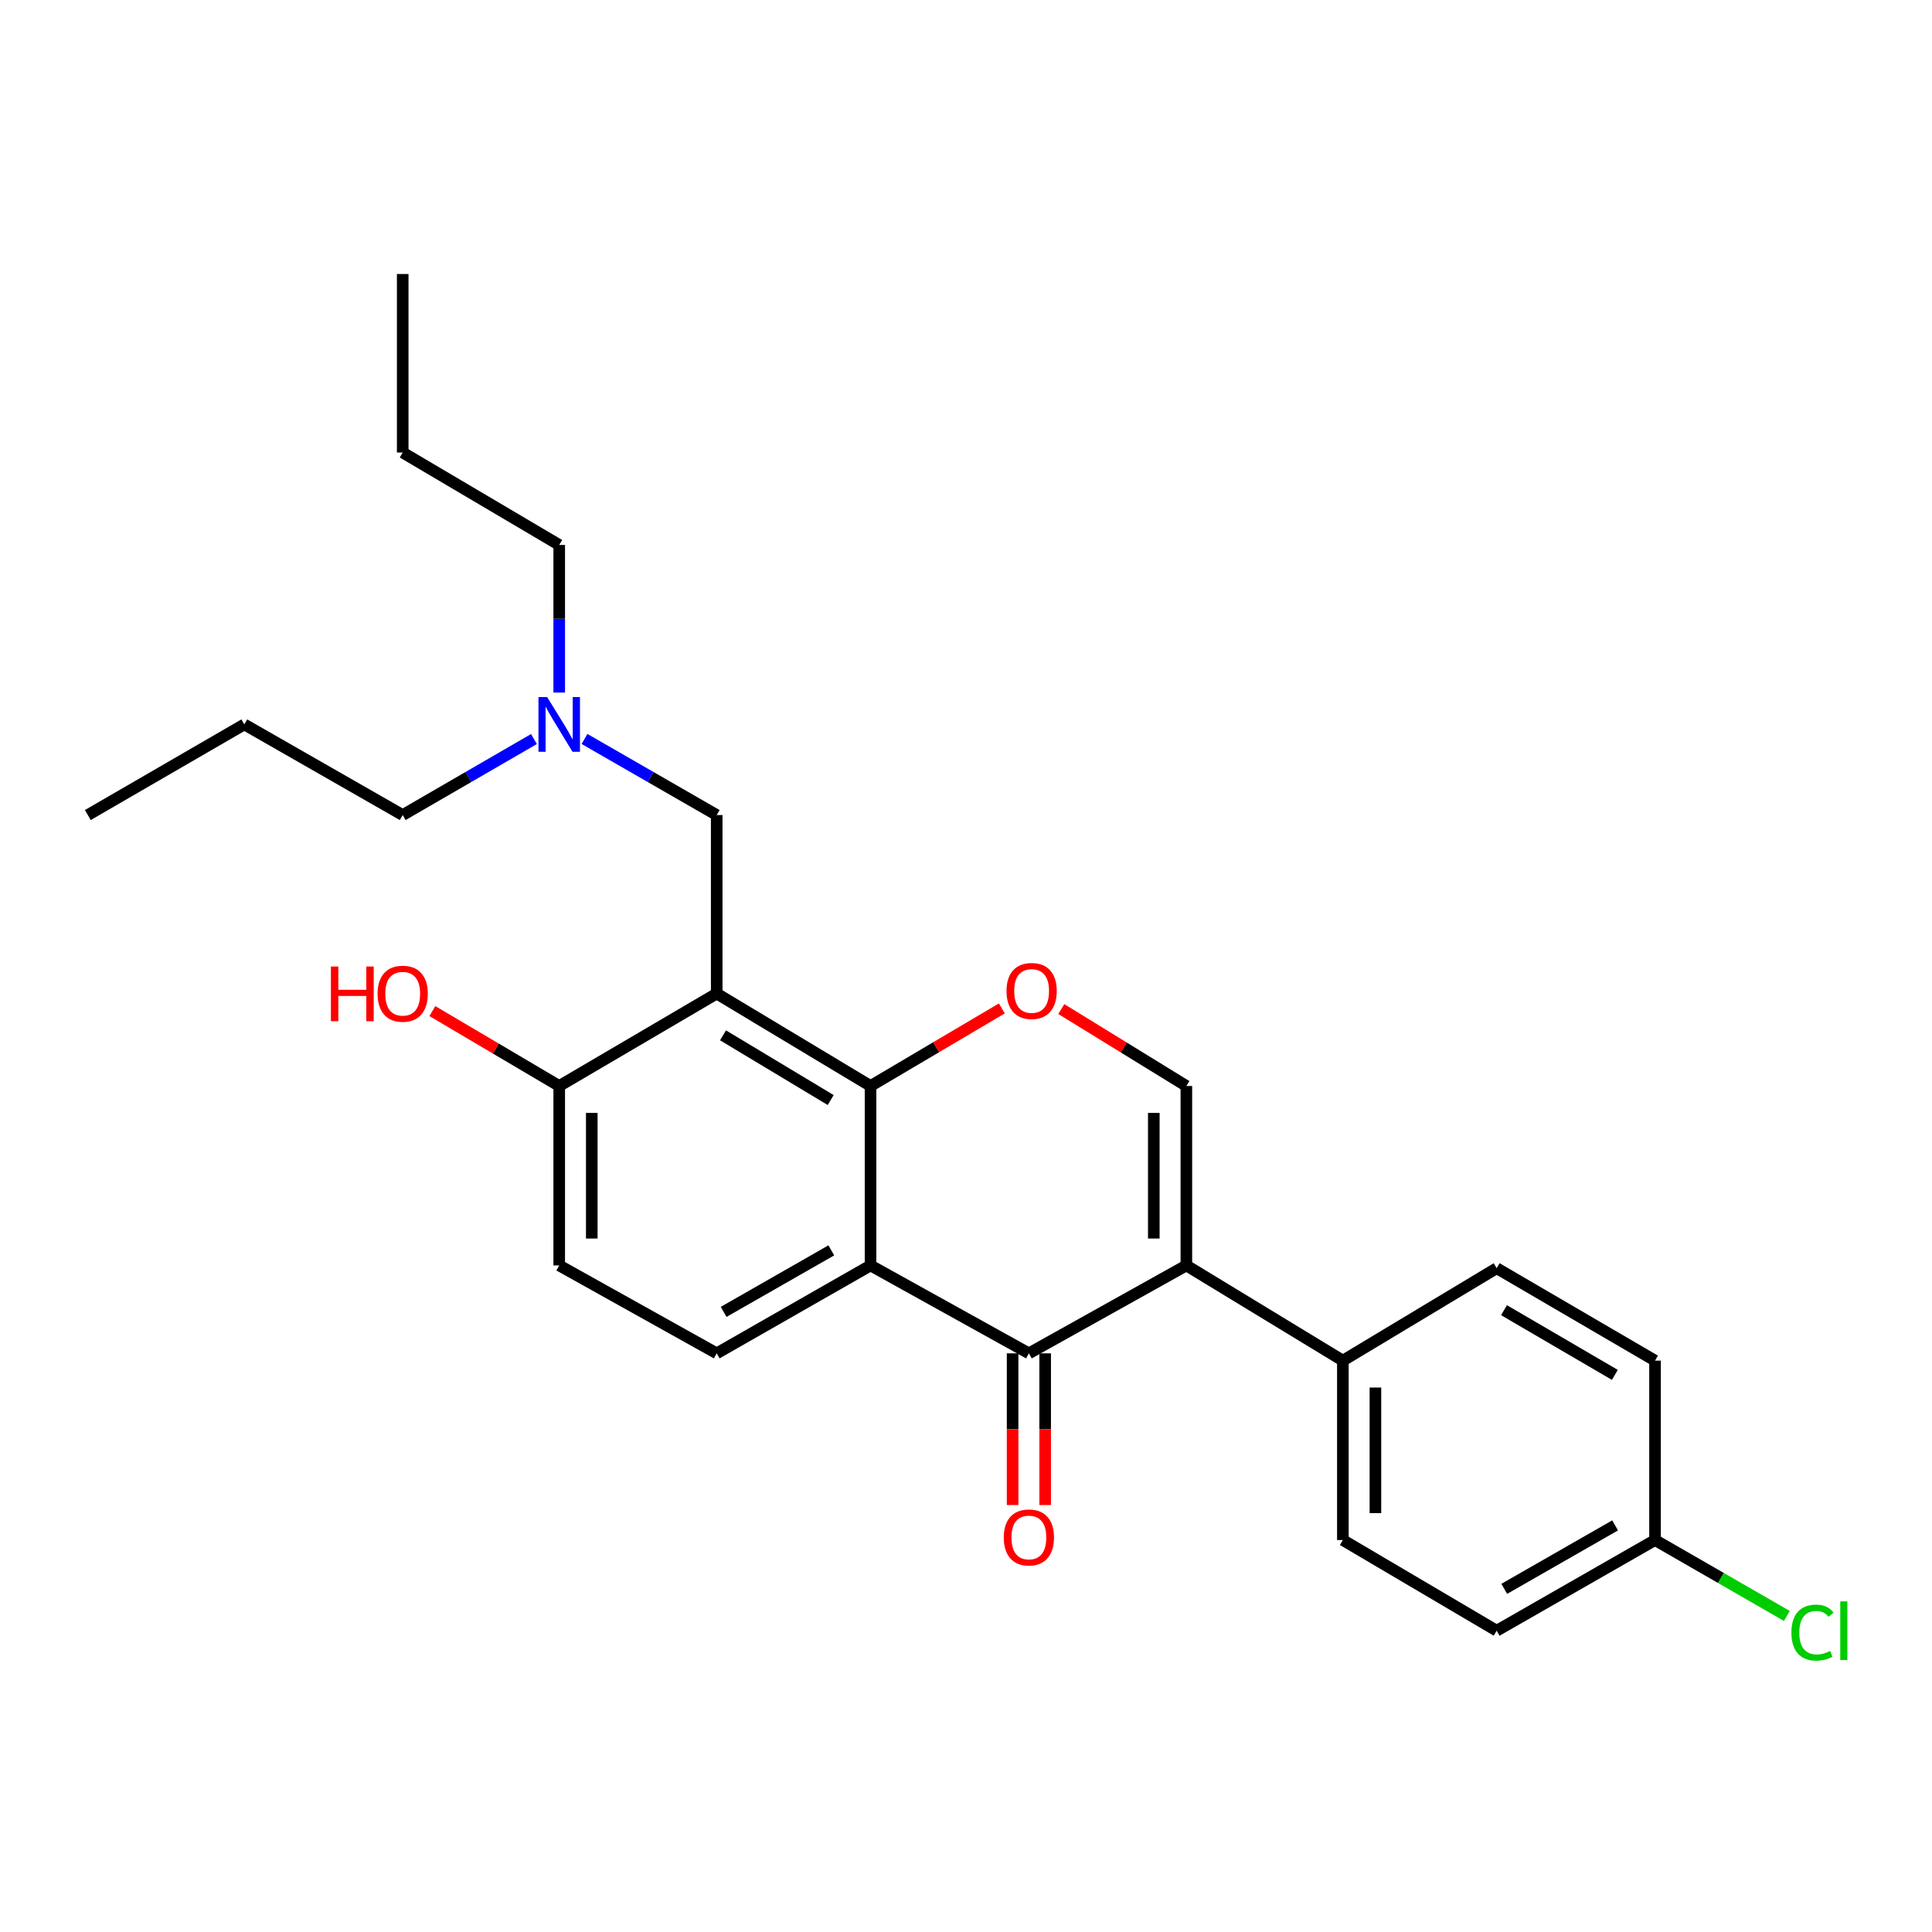 <?xml version='1.0' encoding='iso-8859-1'?>
<svg version='1.1' baseProfile='full'
              xmlns='http://www.w3.org/2000/svg'
                      xmlns:rdkit='http://www.rdkit.org/xml'
                      xmlns:xlink='http://www.w3.org/1999/xlink'
                  xml:space='preserve'
width='1000px' height='1000px' viewBox='0 0 1000 1000'>
<!-- END OF HEADER -->
<rect style='opacity:1.0;fill:#FFFFFF;stroke:none' width='1000' height='1000' x='0' y='0'> </rect>
<path class='bond-2' d='M 614.058,654.994 L 532.548,700.487' style='fill:none;fill-rule:evenodd;stroke:#000000;stroke-width:6px;stroke-linecap:butt;stroke-linejoin:miter;stroke-opacity:1' />
<path class='bond-5' d='M 614.058,654.994 L 614.058,562.109' style='fill:none;fill-rule:evenodd;stroke:#000000;stroke-width:6px;stroke-linecap:butt;stroke-linejoin:miter;stroke-opacity:1' />
<path class='bond-5' d='M 597.206,641.061 L 597.206,576.042' style='fill:none;fill-rule:evenodd;stroke:#000000;stroke-width:6px;stroke-linecap:butt;stroke-linejoin:miter;stroke-opacity:1' />
<path class='bond-7' d='M 614.058,654.994 L 695.063,704.26' style='fill:none;fill-rule:evenodd;stroke:#000000;stroke-width:6px;stroke-linecap:butt;stroke-linejoin:miter;stroke-opacity:1' />
<path class='bond-0' d='M 450.589,562.109 L 484.569,542.032' style='fill:none;fill-rule:evenodd;stroke:#000000;stroke-width:6px;stroke-linecap:butt;stroke-linejoin:miter;stroke-opacity:1' />
<path class='bond-0' d='M 484.569,542.032 L 518.55,521.955' style='fill:none;fill-rule:evenodd;stroke:#FF0000;stroke-width:6px;stroke-linecap:butt;stroke-linejoin:miter;stroke-opacity:1' />
<path class='bond-3' d='M 450.589,562.109 L 370.97,514.266' style='fill:none;fill-rule:evenodd;stroke:#000000;stroke-width:6px;stroke-linecap:butt;stroke-linejoin:miter;stroke-opacity:1' />
<path class='bond-3' d='M 429.966,569.378 L 374.233,535.888' style='fill:none;fill-rule:evenodd;stroke:#000000;stroke-width:6px;stroke-linecap:butt;stroke-linejoin:miter;stroke-opacity:1' />
<path class='bond-26' d='M 450.589,562.109 L 450.589,654.994' style='fill:none;fill-rule:evenodd;stroke:#000000;stroke-width:6px;stroke-linecap:butt;stroke-linejoin:miter;stroke-opacity:1' />
<path class='bond-1' d='M 450.589,654.994 L 532.548,700.487' style='fill:none;fill-rule:evenodd;stroke:#000000;stroke-width:6px;stroke-linecap:butt;stroke-linejoin:miter;stroke-opacity:1' />
<path class='bond-6' d='M 450.589,654.994 L 370.97,700.487' style='fill:none;fill-rule:evenodd;stroke:#000000;stroke-width:6px;stroke-linecap:butt;stroke-linejoin:miter;stroke-opacity:1' />
<path class='bond-6' d='M 430.285,647.186 L 374.552,679.03' style='fill:none;fill-rule:evenodd;stroke:#000000;stroke-width:6px;stroke-linecap:butt;stroke-linejoin:miter;stroke-opacity:1' />
<path class='bond-10' d='M 524.122,700.487 L 524.122,739.745' style='fill:none;fill-rule:evenodd;stroke:#000000;stroke-width:6px;stroke-linecap:butt;stroke-linejoin:miter;stroke-opacity:1' />
<path class='bond-10' d='M 524.122,739.745 L 524.122,779.003' style='fill:none;fill-rule:evenodd;stroke:#FF0000;stroke-width:6px;stroke-linecap:butt;stroke-linejoin:miter;stroke-opacity:1' />
<path class='bond-10' d='M 540.974,700.487 L 540.974,739.745' style='fill:none;fill-rule:evenodd;stroke:#000000;stroke-width:6px;stroke-linecap:butt;stroke-linejoin:miter;stroke-opacity:1' />
<path class='bond-10' d='M 540.974,739.745 L 540.974,779.003' style='fill:none;fill-rule:evenodd;stroke:#FF0000;stroke-width:6px;stroke-linecap:butt;stroke-linejoin:miter;stroke-opacity:1' />
<path class='bond-8' d='M 370.97,514.266 L 289.451,562.109' style='fill:none;fill-rule:evenodd;stroke:#000000;stroke-width:6px;stroke-linecap:butt;stroke-linejoin:miter;stroke-opacity:1' />
<path class='bond-9' d='M 370.97,514.266 L 370.97,421.868' style='fill:none;fill-rule:evenodd;stroke:#000000;stroke-width:6px;stroke-linecap:butt;stroke-linejoin:miter;stroke-opacity:1' />
<path class='bond-4' d='M 549.322,522.286 L 581.69,542.198' style='fill:none;fill-rule:evenodd;stroke:#FF0000;stroke-width:6px;stroke-linecap:butt;stroke-linejoin:miter;stroke-opacity:1' />
<path class='bond-4' d='M 581.69,542.198 L 614.058,562.109' style='fill:none;fill-rule:evenodd;stroke:#000000;stroke-width:6px;stroke-linecap:butt;stroke-linejoin:miter;stroke-opacity:1' />
<path class='bond-11' d='M 370.97,700.487 L 289.451,654.994' style='fill:none;fill-rule:evenodd;stroke:#000000;stroke-width:6px;stroke-linecap:butt;stroke-linejoin:miter;stroke-opacity:1' />
<path class='bond-12' d='M 695.063,704.26 L 695.063,797.126' style='fill:none;fill-rule:evenodd;stroke:#000000;stroke-width:6px;stroke-linecap:butt;stroke-linejoin:miter;stroke-opacity:1' />
<path class='bond-12' d='M 711.915,718.19 L 711.915,783.196' style='fill:none;fill-rule:evenodd;stroke:#000000;stroke-width:6px;stroke-linecap:butt;stroke-linejoin:miter;stroke-opacity:1' />
<path class='bond-13' d='M 695.063,704.26 L 774.672,656.417' style='fill:none;fill-rule:evenodd;stroke:#000000;stroke-width:6px;stroke-linecap:butt;stroke-linejoin:miter;stroke-opacity:1' />
<path class='bond-18' d='M 289.451,562.109 L 256.62,542.721' style='fill:none;fill-rule:evenodd;stroke:#000000;stroke-width:6px;stroke-linecap:butt;stroke-linejoin:miter;stroke-opacity:1' />
<path class='bond-18' d='M 256.62,542.721 L 223.789,523.333' style='fill:none;fill-rule:evenodd;stroke:#FF0000;stroke-width:6px;stroke-linecap:butt;stroke-linejoin:miter;stroke-opacity:1' />
<path class='bond-28' d='M 289.451,562.109 L 289.451,654.994' style='fill:none;fill-rule:evenodd;stroke:#000000;stroke-width:6px;stroke-linecap:butt;stroke-linejoin:miter;stroke-opacity:1' />
<path class='bond-28' d='M 306.303,576.042 L 306.303,641.061' style='fill:none;fill-rule:evenodd;stroke:#000000;stroke-width:6px;stroke-linecap:butt;stroke-linejoin:miter;stroke-opacity:1' />
<path class='bond-14' d='M 370.97,421.868 L 336.756,402.177' style='fill:none;fill-rule:evenodd;stroke:#000000;stroke-width:6px;stroke-linecap:butt;stroke-linejoin:miter;stroke-opacity:1' />
<path class='bond-14' d='M 336.756,402.177 L 302.542,382.487' style='fill:none;fill-rule:evenodd;stroke:#0000FF;stroke-width:6px;stroke-linecap:butt;stroke-linejoin:miter;stroke-opacity:1' />
<path class='bond-17' d='M 695.063,797.126 L 774.672,844.051' style='fill:none;fill-rule:evenodd;stroke:#000000;stroke-width:6px;stroke-linecap:butt;stroke-linejoin:miter;stroke-opacity:1' />
<path class='bond-16' d='M 774.672,656.417 L 856.641,704.26' style='fill:none;fill-rule:evenodd;stroke:#000000;stroke-width:6px;stroke-linecap:butt;stroke-linejoin:miter;stroke-opacity:1' />
<path class='bond-16' d='M 778.472,678.148 L 835.85,711.638' style='fill:none;fill-rule:evenodd;stroke:#000000;stroke-width:6px;stroke-linecap:butt;stroke-linejoin:miter;stroke-opacity:1' />
<path class='bond-20' d='M 289.451,358.47 L 289.451,320.269' style='fill:none;fill-rule:evenodd;stroke:#0000FF;stroke-width:6px;stroke-linecap:butt;stroke-linejoin:miter;stroke-opacity:1' />
<path class='bond-20' d='M 289.451,320.269 L 289.451,282.067' style='fill:none;fill-rule:evenodd;stroke:#000000;stroke-width:6px;stroke-linecap:butt;stroke-linejoin:miter;stroke-opacity:1' />
<path class='bond-21' d='M 276.37,382.527 L 242.404,402.198' style='fill:none;fill-rule:evenodd;stroke:#0000FF;stroke-width:6px;stroke-linecap:butt;stroke-linejoin:miter;stroke-opacity:1' />
<path class='bond-21' d='M 242.404,402.198 L 208.437,421.868' style='fill:none;fill-rule:evenodd;stroke:#000000;stroke-width:6px;stroke-linecap:butt;stroke-linejoin:miter;stroke-opacity:1' />
<path class='bond-15' d='M 856.641,797.126 L 856.641,704.26' style='fill:none;fill-rule:evenodd;stroke:#000000;stroke-width:6px;stroke-linecap:butt;stroke-linejoin:miter;stroke-opacity:1' />
<path class='bond-19' d='M 856.641,797.126 L 890.76,816.769' style='fill:none;fill-rule:evenodd;stroke:#000000;stroke-width:6px;stroke-linecap:butt;stroke-linejoin:miter;stroke-opacity:1' />
<path class='bond-19' d='M 890.76,816.769 L 924.879,836.411' style='fill:none;fill-rule:evenodd;stroke:#00CC00;stroke-width:6px;stroke-linecap:butt;stroke-linejoin:miter;stroke-opacity:1' />
<path class='bond-27' d='M 856.641,797.126 L 774.672,844.051' style='fill:none;fill-rule:evenodd;stroke:#000000;stroke-width:6px;stroke-linecap:butt;stroke-linejoin:miter;stroke-opacity:1' />
<path class='bond-27' d='M 835.973,789.54 L 778.595,822.387' style='fill:none;fill-rule:evenodd;stroke:#000000;stroke-width:6px;stroke-linecap:butt;stroke-linejoin:miter;stroke-opacity:1' />
<path class='bond-22' d='M 289.451,282.067 L 208.437,234.225' style='fill:none;fill-rule:evenodd;stroke:#000000;stroke-width:6px;stroke-linecap:butt;stroke-linejoin:miter;stroke-opacity:1' />
<path class='bond-23' d='M 208.437,421.868 L 126.45,374.952' style='fill:none;fill-rule:evenodd;stroke:#000000;stroke-width:6px;stroke-linecap:butt;stroke-linejoin:miter;stroke-opacity:1' />
<path class='bond-24' d='M 208.437,234.225 L 208.437,141.826' style='fill:none;fill-rule:evenodd;stroke:#000000;stroke-width:6px;stroke-linecap:butt;stroke-linejoin:miter;stroke-opacity:1' />
<path class='bond-25' d='M 126.45,374.952 L 45.455,421.868' style='fill:none;fill-rule:evenodd;stroke:#000000;stroke-width:6px;stroke-linecap:butt;stroke-linejoin:miter;stroke-opacity:1' />
<path  class='atom-5' d='M 520.971 512.923
Q 520.971 506.123, 524.331 502.323
Q 527.691 498.523, 533.971 498.523
Q 540.251 498.523, 543.611 502.323
Q 546.971 506.123, 546.971 512.923
Q 546.971 519.803, 543.571 523.723
Q 540.171 527.603, 533.971 527.603
Q 527.731 527.603, 524.331 523.723
Q 520.971 519.843, 520.971 512.923
M 533.971 524.403
Q 538.291 524.403, 540.611 521.523
Q 542.971 518.603, 542.971 512.923
Q 542.971 507.363, 540.611 504.563
Q 538.291 501.723, 533.971 501.723
Q 529.651 501.723, 527.291 504.523
Q 524.971 507.323, 524.971 512.923
Q 524.971 518.643, 527.291 521.523
Q 529.651 524.403, 533.971 524.403
' fill='#FF0000'/>
<path  class='atom-11' d='M 519.548 795.783
Q 519.548 788.983, 522.908 785.183
Q 526.268 781.383, 532.548 781.383
Q 538.828 781.383, 542.188 785.183
Q 545.548 788.983, 545.548 795.783
Q 545.548 802.663, 542.148 806.583
Q 538.748 810.463, 532.548 810.463
Q 526.308 810.463, 522.908 806.583
Q 519.548 802.703, 519.548 795.783
M 532.548 807.263
Q 536.868 807.263, 539.188 804.383
Q 541.548 801.463, 541.548 795.783
Q 541.548 790.223, 539.188 787.423
Q 536.868 784.583, 532.548 784.583
Q 528.228 784.583, 525.868 787.383
Q 523.548 790.183, 523.548 795.783
Q 523.548 801.503, 525.868 804.383
Q 528.228 807.263, 532.548 807.263
' fill='#FF0000'/>
<path  class='atom-15' d='M 283.191 360.792
L 292.471 375.792
Q 293.391 377.272, 294.871 379.952
Q 296.351 382.632, 296.431 382.792
L 296.431 360.792
L 300.191 360.792
L 300.191 389.112
L 296.311 389.112
L 286.351 372.712
Q 285.191 370.792, 283.951 368.592
Q 282.751 366.392, 282.391 365.712
L 282.391 389.112
L 278.711 389.112
L 278.711 360.792
L 283.191 360.792
' fill='#0000FF'/>
<path  class='atom-19' d='M 171.277 500.266
L 175.117 500.266
L 175.117 512.306
L 189.597 512.306
L 189.597 500.266
L 193.437 500.266
L 193.437 528.586
L 189.597 528.586
L 189.597 515.506
L 175.117 515.506
L 175.117 528.586
L 171.277 528.586
L 171.277 500.266
' fill='#FF0000'/>
<path  class='atom-19' d='M 195.437 514.346
Q 195.437 507.546, 198.797 503.746
Q 202.157 499.946, 208.437 499.946
Q 214.717 499.946, 218.077 503.746
Q 221.437 507.546, 221.437 514.346
Q 221.437 521.226, 218.037 525.146
Q 214.637 529.026, 208.437 529.026
Q 202.197 529.026, 198.797 525.146
Q 195.437 521.266, 195.437 514.346
M 208.437 525.826
Q 212.757 525.826, 215.077 522.946
Q 217.437 520.026, 217.437 514.346
Q 217.437 508.786, 215.077 505.986
Q 212.757 503.146, 208.437 503.146
Q 204.117 503.146, 201.757 505.946
Q 199.437 508.746, 199.437 514.346
Q 199.437 520.066, 201.757 522.946
Q 204.117 525.826, 208.437 525.826
' fill='#FF0000'/>
<path  class='atom-20' d='M 927.231 845.031
Q 927.231 837.991, 930.511 834.311
Q 933.831 830.591, 940.111 830.591
Q 945.951 830.591, 949.071 834.711
L 946.431 836.871
Q 944.151 833.871, 940.111 833.871
Q 935.831 833.871, 933.551 836.751
Q 931.311 839.591, 931.311 845.031
Q 931.311 850.631, 933.631 853.511
Q 935.991 856.391, 940.551 856.391
Q 943.671 856.391, 947.311 854.511
L 948.431 857.511
Q 946.951 858.471, 944.711 859.031
Q 942.471 859.591, 939.991 859.591
Q 933.831 859.591, 930.511 855.831
Q 927.231 852.071, 927.231 845.031
' fill='#00CC00'/>
<path  class='atom-20' d='M 952.511 828.871
L 956.191 828.871
L 956.191 859.231
L 952.511 859.231
L 952.511 828.871
' fill='#00CC00'/>
</svg>
